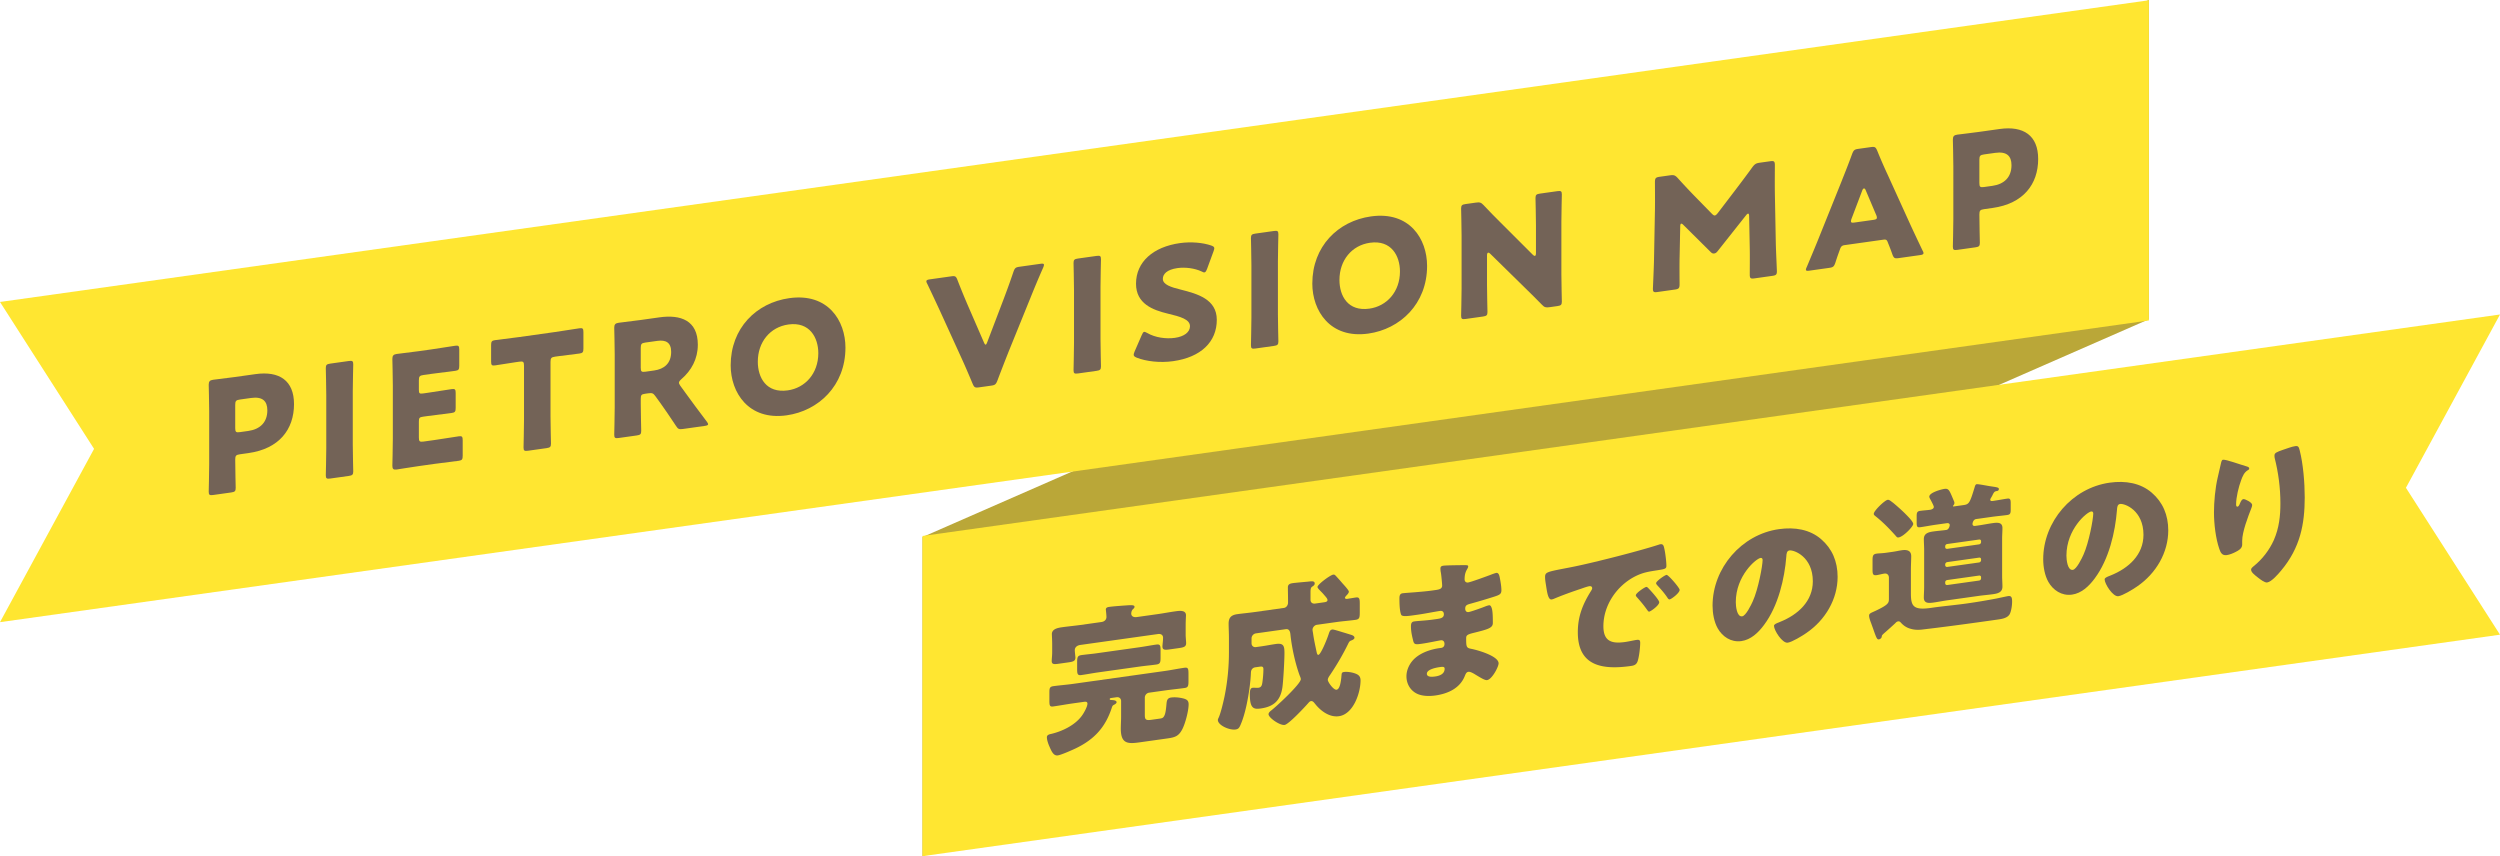 <svg version="1.1" id="map-ttl" xmlns="http://www.w3.org/2000/svg" x="0" y="0" width="797" height="273" viewBox="0 0 797 273" style="enable-background:new 0 0 797 273" xml:space="preserve"><g id="ribbon"><path style="fill:#baa738" d="M685.054 101.787 294.098 273V171.213L685.054 0z"/><path style="fill:#ffe631" d="M685.054 102.164 0 198.346l29.99-55.25L0 96.267 685.054.085z"/><path style="fill:#ffe631" d="m797 202.338-502.902 70.607V170.866L797 100.259l-29.99 55.25z"/></g><g id="text1"><path style="fill:#736357" d="M67.979 157.8c-1.143.16-1.441.004-1.441-1.04 0-.349.149-6.087.149-8.722v-16.902c0-2.635-.149-8.132-.149-8.479 0-1.044.348-1.44 1.393-1.587.348-.049 4.722-.565 7.009-.887l6.513-.915c7.605-1.069 12.279 2.053 12.279 9.56 0 8.054-4.723 14.235-14.517 15.612l-2.733.384c-1.243.175-1.492.458-1.492 1.701 0 3.032.149 8.678.149 9.026 0 1.044-.299 1.284-1.441 1.445l-5.719.804zm7.01-21.318c0 1.242.249 1.456 1.492 1.281l2.685-.377c3.777-.531 6.064-2.791 6.064-6.569 0-2.983-1.541-4.457-5.221-3.94l-3.528.496c-1.243.175-1.492.459-1.492 1.702v7.407z"/><path style="fill:#736357" d="M105.307 152.553c-1.144.16-1.441.004-1.441-1.04 0-.349.149-6.086.149-8.721V126.04c0-2.635-.149-8.332-.149-8.68 0-1.044.298-1.285 1.441-1.445l5.866-.824c1.144-.161 1.441-.004 1.441 1.04 0 .348-.148 6.087-.148 8.722v16.752c0 2.635.148 8.331.148 8.68 0 1.044-.298 1.284-1.441 1.445l-5.866.823z"/><path style="fill:#736357" d="M138.559 140.274c2.337-.328 7.357-1.133 7.705-1.182 1.044-.147 1.243.123 1.243 1.267v4.922c0 1.144-.199 1.469-1.243 1.616-.348.049-5.368.654-7.705.982l-5.071.713c-2.287.321-6.661 1.036-7.009 1.085-1.045.146-1.393-.152-1.393-1.196 0-.349.149-5.887.149-8.521v-17.052c0-2.635-.149-8.133-.149-8.48 0-1.044.348-1.44 1.393-1.587.348-.049 4.722-.565 7.009-.887l3.978-.559c2.337-.328 7.357-1.133 7.706-1.182 1.043-.146 1.242.123 1.242 1.267v5.12c0 1.144-.199 1.471-1.242 1.617-.349.049-5.369.654-7.706.983l-2.436.342c-1.244.175-1.492.458-1.492 1.701v3.032c0 1.144.199 1.314 1.342 1.154l1.442-.203c2.336-.328 7.357-1.133 7.705-1.182 1.045-.147 1.243.123 1.243 1.267v4.723c0 1.144-.198 1.469-1.243 1.616-.348.049-5.369.655-7.705.983l-1.442.203c-1.143.16-1.342.387-1.342 1.53v5.12c0 1.243.248 1.457 1.492 1.282l3.529-.494z"/><path style="fill:#736357" d="M175.503 132.746c0 2.635.15 8.33.15 8.679 0 1.044-.299 1.284-1.442 1.445l-5.866.824c-1.143.16-1.441.004-1.441-1.04 0-.349.148-6.086.148-8.721v-17.35c0-1.243-.248-1.456-1.491-1.282l-1.043.147c-1.79.251-6.363.992-6.711 1.042-1.045.146-1.243-.124-1.243-1.268v-5.17c0-1.144.198-1.469 1.243-1.615.348-.05 5.369-.656 7.705-.984l11.533-1.621c2.336-.328 7.357-1.133 7.705-1.182 1.044-.146 1.243.123 1.243 1.267v5.17c0 1.144-.199 1.47-1.243 1.616-.348.049-4.921.593-6.711.845l-1.044.146c-1.243.175-1.492.458-1.492 1.701v17.351z"/><path style="fill:#736357" d="M204.271 128.703c0 2.635.15 8.33.15 8.679 0 1.044-.299 1.284-1.442 1.445l-5.717.803c-1.144.161-1.442.005-1.442-1.039 0-.349.15-6.087.15-8.722v-16.902c0-2.635-.15-8.132-.15-8.479 0-1.044.349-1.44 1.393-1.587.349-.05 4.723-.565 7.01-.887l6.015-.846c6.761-.95 12.229.966 12.229 8.722 0 4.573-2.088 8.248-5.17 10.918-.597.531-.846.864-.846 1.212 0 .249.149.526.448.981l1.64 2.256c2.088 2.888 3.729 5.093 6.812 9.184.248.363.397.59.397.789 0 .299-.349.446-1.045.544l-6.959.979c-1.293.182-1.591.025-2.237-.978-1.988-3.002-3.629-5.406-5.021-7.348l-1.54-2.121c-.696-.946-.994-1.103-2.287-.921l-.944.133c-1.243.175-1.442.401-1.442 1.645v1.54zm0-11.484c0 1.242.25 1.456 1.492 1.281l2.783-.391c3.132-.44 5.419-2.203 5.419-5.932 0-3.033-1.74-3.883-4.424-3.506l-3.778.531c-1.242.175-1.492.459-1.492 1.702v6.315z"/><path style="fill:#736357" d="M269.528 110.832c0 12.131-8.6 20.149-18.741 21.575-12.179 1.711-17.847-7.286-17.847-15.936 0-11.832 8.153-19.938 18.692-21.419 12.328-1.732 17.896 7.18 17.896 15.78zm-27.938 4.472c0 5.071 2.685 10.113 9.545 9.149 5.518-.775 9.743-5.348 9.743-11.86 0-4.921-2.734-10.104-9.544-9.147-5.817.817-9.744 5.595-9.744 11.858z"/><path style="fill:#736357" d="M321.476 112.281c-.945 2.42-2.139 5.421-3.48 8.99-.497 1.263-.746 1.496-2.039 1.678l-3.827.538c-1.292.182-1.541.019-2.038-1.105-1.342-3.192-2.486-5.864-3.43-7.919l-7.159-15.698a820.17 820.17 0 0 0-3.878-8.254c-.198-.369-.298-.604-.298-.803 0-.398.348-.547 1.143-.658l6.761-.951c1.293-.182 1.542-.017 1.989 1.113 1.442 3.725 2.386 5.929 3.182 7.805l5.27 12.136c.198.47.397.739.547.718.199-.027.348-.347.547-.871l5.121-13.446c.845-2.257 1.789-4.727 3.182-8.849.446-1.256.695-1.49 1.988-1.672l6.611-.93c.795-.111 1.144-.061 1.144.338 0 .198-.1.511-.249.879-1.938 4.398-2.982 6.982-3.878 9.195l-7.209 17.766z"/><path style="fill:#736357" d="M343.685 119.052c-1.143.16-1.44.004-1.44-1.04 0-.349.148-6.086.148-8.721V92.538c0-2.635-.148-8.331-.148-8.679 0-1.044.298-1.285 1.44-1.445l5.866-.825c1.145-.16 1.442-.003 1.442 1.041 0 .348-.149 6.086-.149 8.721v16.753c0 2.635.149 8.331.149 8.68 0 1.044-.298 1.284-1.442 1.444l-5.866.824z"/><path style="fill:#736357" d="M387.915 101.95c0 7.059-5.071 11.947-13.92 13.191-4.225.594-8.6.064-11.583-1.106-.695-.3-.994-.507-.994-.954 0-.249.1-.561.299-1.036l2.236-5.137c.299-.688.497-1.064.796-1.106.249-.034.547.122.994.357 2.535 1.482 6.016 1.939 8.8 1.548 2.982-.419 4.821-1.821 4.821-3.711 0-2.188-3.032-3.054-7.108-4.021-4.673-1.133-10.093-3.106-10.093-9.519 0-7.01 5.52-11.763 14.02-12.957 3.579-.503 7.309-.133 9.894.747.696.25 1.043.45 1.043.897 0 .249-.099.561-.248.979l-2.038 5.556c-.299.738-.497 1.114-.845 1.163-.249.034-.497-.079-.945-.314-2.137-.992-5.12-1.418-7.656-1.062-3.43.481-4.673 1.949-4.673 3.44 0 1.84 2.636 2.662 5.718 3.422 5.317 1.342 11.482 3.06 11.482 9.623z"/><path style="fill:#736357" d="M400.241 111.104c-1.143.16-1.44.004-1.44-1.04 0-.349.148-6.086.148-8.721V84.591c0-2.635-.148-8.332-.148-8.68 0-1.044.298-1.285 1.44-1.445l5.866-.824c1.145-.161 1.442-.004 1.442 1.04 0 .348-.149 6.086-.149 8.721v16.753c0 2.635.149 8.331.149 8.68 0 1.044-.298 1.284-1.442 1.445l-5.866.823z"/><path style="fill:#736357" d="M454.955 84.772c0 12.131-8.601 20.15-18.742 21.575-12.179 1.712-17.847-7.286-17.847-15.936 0-11.832 8.153-19.938 18.692-21.419 12.329-1.732 17.897 7.181 17.897 15.78zm-27.939 4.473c0 5.072 2.685 10.113 9.545 9.149 5.518-.775 9.744-5.347 9.744-11.859 0-4.921-2.735-10.105-9.545-9.148-5.817.817-9.744 5.594-9.744 11.858z"/><path style="fill:#736357" d="M474.058 90.788c0 2.635.148 8.33.148 8.679 0 1.044-.298 1.284-1.441 1.445l-5.519.775c-1.143.16-1.441.004-1.441-1.04 0-.349.149-6.086.149-8.721V75.174c0-2.635-.149-8.332-.149-8.68 0-1.044.299-1.285 1.441-1.445l3.281-.461c1.243-.175 1.641-.031 2.437.801 1.839 1.979 3.579 3.723 5.369 5.509l10.34 10.329c.248.265.497.378.646.356.198-.027.348-.297.348-.844v-8.898c0-2.635-.149-8.331-.149-8.679 0-1.044.299-1.285 1.442-1.446l5.518-.775c1.143-.16 1.441-.003 1.441 1.041 0 .348-.148 6.086-.148 8.721v16.753c0 2.635.148 8.331.148 8.68 0 1.044-.299 1.284-1.441 1.444l-2.485.35c-1.242.175-1.641.032-2.436-.801-1.79-1.837-3.431-3.445-5.469-5.446l-11.036-10.826c-.249-.265-.448-.336-.597-.315-.249.035-.397.306-.397.853v9.393z"/><path style="fill:#736357" d="M535.45 82.309c-.051 2.741 0 7.108 0 8.302 0 1.243-.249 1.526-1.492 1.7l-5.567.783c-1.144.16-1.442.004-1.442-1.04 0-.349.299-6.604.349-9.246l.298-15.851c.05-2.741 0-7.805 0-8.898 0-1.243.248-1.527 1.492-1.701l3.28-.462c1.243-.175 1.641-.031 2.436.802a203.88 203.88 0 0 0 5.171 5.537l5.767 5.901c.397.392.695.598.944.562.299-.042.597-.332.995-.835l5.518-7.238c1.689-2.226 3.629-4.785 5.419-7.274.795-1.056 1.193-1.312 2.436-1.486l3.281-.461c1.243-.175 1.491.04 1.491 1.283 0 2.236-.05 5.027 0 8.898l.298 15.767c.051 2.527.349 8.651.349 9.148 0 1.044-.298 1.283-1.442 1.444l-5.716.804c-1.244.175-1.492-.039-1.492-1.281 0-1.094.05-6.321 0-8.252l-.198-10.264c0-.497-.1-.881-.349-.846-.148.021-.348.148-.696.595l-8.897 11.243c-.349.446-.647.787-1.193.863-.497.07-.796-.137-1.145-.485l-8.649-8.578c-.348-.349-.547-.47-.745-.442-.199.028-.299.44-.299.938l-.202 10.07z"/><path style="fill:#736357" d="M588.055 78.147c-.796.112-1.145.409-1.442 1.247-.348.993-.745 1.993-1.491 4.335-.447 1.257-.696 1.49-1.989 1.672l-6.264.88c-.795.112-1.143.062-1.143-.336 0-.198.1-.462.298-.887 1.839-4.385 2.834-6.762 3.679-8.869l7.308-18.178c.945-2.42 2.139-5.322 3.431-8.884.497-1.264.745-1.497 2.038-1.679l3.928-.552c1.292-.182 1.541-.018 2.038 1.105a159.61 159.61 0 0 0 3.38 7.777l7.309 16.074c.944 2.055 1.938 4.152 3.778 8.02.198.37.298.604.298.803 0 .398-.349.547-1.144.658l-6.761.95c-1.293.182-1.541.019-1.989-1.112-.745-2.133-1.143-3.021-1.491-3.916-.298-.805-.546-.968-1.441-.842l-12.33 1.734zm2.237-8.468c-.148.369-.199.675-.199.874 0 .447.349.497 1.145.385l5.965-.838c.796-.111 1.144-.26 1.144-.707 0-.199-.05-.49-.199-.817l-3.38-7.976c-.149-.377-.348-.548-.547-.521-.199.028-.397.255-.547.674l-3.382 8.926z"/><path style="fill:#736357" d="M624.015 79.655c-1.144.161-1.442.005-1.442-1.039 0-.349.15-6.087.15-8.722V52.992c0-2.635-.15-8.132-.15-8.479 0-1.044.349-1.44 1.393-1.588.349-.049 4.723-.564 7.01-.886l6.512-.915c7.606-1.069 12.28 2.052 12.28 9.559 0 8.054-4.724 14.236-14.517 15.612l-2.734.385c-1.243.175-1.492.458-1.492 1.701 0 3.032.15 8.678.15 9.026 0 1.044-.299 1.284-1.442 1.445l-5.718.803zm7.009-21.316c0 1.242.249 1.456 1.492 1.281l2.685-.377c3.777-.531 6.064-2.791 6.064-6.569 0-2.983-1.54-4.458-5.219-3.94l-3.53.496c-1.243.175-1.492.459-1.492 1.702v7.407z"/></g><g id="text2"><path style="fill:#736357" d="M354.477 225.522c-2.038 6.301-5.567 10.178-11.533 13.054-1.193.566-4.624 2.093-5.718 2.246-1.392.195-2.037-1.404-2.634-2.763-.349-.746-.846-2.117-.846-3.013 0-.795.796-.957 1.491-1.104 3.381-.822 7.357-2.674 9.596-5.674.646-.836 1.839-2.942 1.839-3.937 0-.646-.497-.676-1.193-.577l-3.43.481c-2.088.294-4.176.686-6.314.986-1.094.153-1.192-.38-1.192-1.871v-2.535c0-1.392.099-1.902 1.243-2.063 2.088-.293 4.176-.438 6.264-.731l29.331-4.122c2.088-.293 4.176-.735 6.264-1.028 1.143-.161 1.242.371 1.242 1.963v2.286c0 1.491-.1 2.052-1.193 2.206-2.137.3-4.225.495-6.312.788l-5.021.706a1.612 1.612 0 0 0-1.393 1.587v5.27c0 1.441.051 2.081 1.939 1.815l2.933-.412c.448-.063.846-.169 1.094-.501.547-.674.746-1.846.945-4.16.099-1.158.298-1.881 1.491-2.049s2.535-.009 3.628.235c1.193.279 1.939.623 1.939 1.915 0 2.038-1.044 6.162-2.088 8.098-1.094 1.994-2.138 2.438-4.573 2.78l-8.999 1.265c-3.728.524-5.965.491-5.965-4.381 0-1.242.099-2.549.099-3.842v-4.971c0-.797-.646-1.301-1.392-1.196l-1.64.23c-.398.056-.597.133-.597.382 0 .199.198.27.497.277.546.023 1.69.062 1.69.708 0 .397-.647.736-.945.878-.398.256-.398.404-.547.774zm-10.042-19.916c-1.343.188-1.789.997-1.789 1.643s.198 2.061.198 2.409c0 1.094-.795 1.305-2.237 1.508l-3.131.439c-1.442.203-2.188.208-2.188-.886 0-.597.148-1.811.148-2.705v-2.585c0-1.343-.1-2.92-.1-3.268 0-1.74 2.139-2.041 3.381-2.216 1.939-.272 3.828-.438 5.717-.703l6.711-.943c1.145-.161 1.591-.92 1.591-1.615 0-.398-.1-1.479-.148-1.869 0-.149-.05-.34-.05-.49 0-.646.596-.779 1.094-.85 1.392-.195 4.176-.388 5.567-.483 1.442-.104 2.485-.15 2.485.445 0 .349-.248.532-.546.823-.349.347-.497.914-.497 1.362 0 .547.397 1.286 1.789 1.091l6.562-.922c1.889-.266 3.778-.631 5.717-.903 1.243-.175 3.38-.476 3.38 1.265 0 .248-.099 1.805-.099 3.295v2.934c0 .795.149 2.116.149 2.663 0 1.144-.796 1.355-2.387 1.579l-2.883.404c-1.442.203-2.287.223-2.287-.921 0-.597.199-1.669.199-2.861 0-.498-.349-1.294-1.642-1.112l-24.704 3.472zm18.892.726c1.789-.251 3.529-.596 5.318-.847 1.243-.175 1.343.357 1.343 1.85v2.387c0 1.441-.149 1.959-1.343 2.127-1.789.251-3.529.396-5.318.647l-13.224 1.858c-1.79.252-3.58.603-5.369.854-1.243.175-1.343-.408-1.343-1.949v-2.138c0-1.591.149-2.109 1.392-2.283 1.293-.182 3.48-.39 4.375-.516l14.169-1.99z"/><path style="fill:#736357" d="M422.259 191.984c.397-.056.944-.183.944-.68s-.547-1.017-1.144-1.728c-.895-1.068-2.038-1.951-2.038-2.448 0-.796 4.027-3.798 5.021-3.938.446-.062.597.165 1.094.691a62.101 62.101 0 0 1 1.839 2.078c.397.441 2.038 2.199 2.038 2.646 0 .448-.497.966-.795 1.255-.1.114-.448.511-.448.71 0 .249.299.405.696.35.945-.133 1.889-.315 2.834-.448 1.094-.154 1.193.528 1.193 1.92v2.834c0 1.641-.1 2.201-1.343 2.376-1.988.28-4.026.417-6.015.696l-6.314.888c-.745.104-1.392.842-1.392 1.588 0 .148.1.78.149.974.248 1.903.745 4.17 1.143 6.053.1.434.199 1.016.597.96.746-.104 2.735-4.909 3.331-6.831.199-.575.398-1.15 1.094-1.248.398-.056 2.287.573 3.878 1.046.796.236 1.541.479 1.89.579.446.137 1.292.365 1.292 1.012 0 .398-.547.674-.895.822-.548.177-.746.305-1.145 1.155-1.64 3.362-3.579 6.667-5.716 9.851-.299.439-.746 1.05-.746 1.597 0 .696 1.84 3.271 2.783 3.138 1.094-.153 1.393-2.681 1.542-4.044 0-.249.049-.454.049-.604.051-.554.1-.908.746-.999.995-.14 2.337.069 3.231.341 1.292.415 2.088.899 2.088 2.341 0 3.878-2.236 10.754-6.91 11.411-3.032.426-5.865-1.761-7.556-3.909-.349-.398-.696-.996-1.343-.905-.397.057-.646.39-.896.673-1.094 1.248-6.213 6.74-7.506 6.922-1.541.216-5.121-2.314-5.121-3.408 0-.447.398-.851.796-1.155 1.541-1.161 9.495-8.493 9.495-10.034 0-.299-.249-.909-.397-1.236-1.343-3.688-2.485-8.749-2.934-13.159-.1-.881-.447-1.678-1.441-1.538l-9.545 1.342c-.795.111-1.392.842-1.392 1.588v1.591c0 .745.597 1.308 1.392 1.196l1.89-.266c1.491-.21 2.982-.519 4.474-.729 2.535-.356 2.734.71 2.734 2.947s-.348 8.649-.646 10.829c-.596 4.259-2.783 6.207-6.91 6.787-2.188.308-3.479.091-3.479-4.482 0-.746 0-1.988.845-2.107.597-.083 1.293.066 1.89-.018.895-.125 1.094-.7 1.242-1.565.199-1.321.349-3.082.349-4.375 0-.943-.548-.867-1.442-.741l-1.143.161c-.746.104-1.343.636-1.393 1.637-.099 3.046-.695 7.058-1.343 10.131-.446 2.15-1.143 4.785-2.088 6.855-.348.746-.646 1.086-1.491 1.204-1.938.272-5.617-1.349-5.617-3.038 0-.248.148-.519.248-.73.696-1.49 1.542-5.188 1.89-6.828a70.814 70.814 0 0 0 1.392-14.016v-4.573c0-1.69-.1-3.218-.1-4.561 0-1.988.896-2.761 2.784-3.026 1.69-.237 3.431-.382 5.121-.62l9.743-1.369c.796-.111 1.293-.928 1.293-1.673v-1.094c0-1.243-.05-2.479-.05-3.771 0-1.044.746-1.248 1.641-1.374.646-.091 3.728-.374 4.623-.45 1.144-.111 2.286-.371 2.286.573 0 .497-.347.695-.795 1.007-.497.318-.546.922-.546 1.966v2.188c0 .845.546 1.314 1.392 1.246l3.083-.437z"/><path style="fill:#736357" d="M467.363 180.176c.248.015.696.002.696.399 0 .249-.15.567-.349.895-.646 1.085-.796 2.101-.796 3.244 0 .646.448 1.08 1.094.989.895-.125 5.718-1.897 7.01-2.377.796-.311 1.641-.629 2.038-.685.696-.098.945.861 1.045 1.395.248 1.208.546 2.906.546 4.148 0 1.193-.597 1.477-2.188 1.998a202.98 202.98 0 0 1-7.605 2.263c-1.193.316-1.74.542-1.74 1.586 0 .696.349 1.194 1.094 1.09.695-.098 4.425-1.418 5.27-1.785.397-.155.895-.324 1.243-.374.397-.056.646.308.845.926.349.995.349 3.382.349 4.724 0 1.591-1.542 2.006-6.115 3.146-1.988.479-2.387.782-2.387 1.678 0 2.733.051 3.125 1.591 3.405 2.088.402 8.75 2.3 8.75 4.637 0 1.094-2.088 5.115-3.679 5.339-.696.098-1.989-.715-3.729-1.763-.447-.285-1.591-.97-2.188-.886-.695.098-.895.672-1.144 1.254-1.591 4.102-5.567 5.754-9.445 6.299-1.89.266-4.324.26-6.065-.688-1.987-1.063-3.131-3.14-3.131-5.426 0-2.138 1.094-4.379 2.833-5.867 2.138-1.841 5.121-2.758 7.706-3.121l.546-.076c.696-.099 1.045-.595 1.045-1.241 0-.994-.646-1.252-1.145-1.182-.895.126-3.977.808-6.164 1.115-1.889.266-2.386.285-2.684-1.014-.299-1.202-.696-2.786-.696-4.526 0-.745.1-1.456.994-1.581 1.441-.203 3.579-.255 5.965-.59l1.343-.188c1.242-.175 2.188-.407 2.188-1.501 0-.696-.397-1.188-1.193-1.075-1.689.237-4.723.862-7.059 1.191l-1.491.209c-1.989.28-3.58.454-3.878-.201-.497-1.173-.547-3.701-.547-5.143 0-.696.05-1.548.995-1.681.943-.133 6.163-.419 9.444-.88l1.094-.154c1.192-.167 2.088-.393 2.088-1.437 0-.447-.248-3.197-.398-4.07a6.368 6.368 0 0 1-.148-1.371c0-.596.348-.795.944-.879.944-.131 5.965-.191 7.208-.168zm-12.479 34.615c0 1.193 1.84.984 2.685.866 1.343-.189 2.982-.768 2.982-2.458 0-.696-.597-.662-1.54-.529-.994.139-4.127.679-4.127 2.121z"/><path style="fill:#736357" d="M492.571 183.992c0-1.542.547-1.667 6.016-2.734.994-.189 2.138-.4 3.529-.695 6.264-1.278 20.681-4.944 26.746-6.94.198-.077.348-.098.497-.119.895-.125 1.044.549 1.243 1.465.298 1.252.646 4.135.646 5.428 0 .945-.546 1.021-2.685 1.372-2.634.42-4.573.643-7.108 1.894-6.115 3.047-10.291 9.401-10.291 15.963 0 4.723 2.485 5.666 6.86 5.051 1.243-.174 2.884-.555 3.579-.652.945-.133 1.293-.032 1.293.912 0 1.441-.348 4.572-.845 5.936-.397 1.05-1.094 1.297-2.139 1.444-9.196 1.292-16.902-.012-16.902-10.749 0-4.972 1.492-8.86 4.275-13.277.149-.271.299-.49.299-.788 0-.447-.348-.697-.896-.62-.646.091-1.988.578-2.685.825-2.634.867-6.064 2.095-8.649 3.204a3.707 3.707 0 0 1-.696.197c-1.043.146-1.392-2.042-1.64-3.548-.248-1.658-.447-2.575-.447-3.569zm33.01 3.613c.646.655 3.38 3.651 3.38 4.397 0 .994-2.685 2.912-3.182 2.982-.248.034-.347-.102-.994-1.004-.943-1.31-1.938-2.462-3.032-3.7-.198-.222-.249-.362-.249-.512 0-.696 2.784-2.579 3.332-2.656.248-.033.545.272.745.493zm9.893.448c0 .995-2.636 2.957-3.182 3.033-.349.049-.597-.364-.747-.591-.943-1.409-2.037-2.647-3.182-3.878-.148-.179-.397-.441-.397-.69 0-.646 2.735-2.571 3.331-2.655.547-.076 4.177 4.136 4.177 4.781z"/><path style="fill:#736357" d="M580.561 171.875c3.529 3.033 5.27 7.113 5.27 12.035 0 7.01-3.828 13.712-9.991 17.909-1.244.871-4.524 2.873-5.917 3.069-1.739.244-4.375-3.96-4.375-5.352 0-.447.448-.709 1.89-1.26 5.767-2.301 10.49-6.595 10.49-12.958 0-7.805-5.966-10.049-7.457-9.839-.846.119-.945 1.027-.994 1.93-.548 6.987-2.536 15.718-7.11 21.828-1.839 2.496-4.225 4.72-7.207 5.14-3.332.468-6.065-1.435-7.557-4.059-1.145-2.026-1.642-4.79-1.642-7.227 0-11.931 9.198-22.719 21.179-24.402 5.07-.711 9.842.11 13.421 3.186zm-27.192 20.077c0 1.193.298 4.78 2.038 4.536 1.192-.168 2.883-3.686 3.38-4.801 1.74-3.823 3.133-11.376 3.133-13.167 0-.396-.199-.717-.646-.654-1.442.203-7.905 5.684-7.905 14.086z"/><path style="fill:#736357" d="M602.185 190.859v-6.662c0-.944-.597-1.457-1.441-1.339-.796.112-1.69.387-2.485.499-1.145.161-1.293-.365-1.293-1.708v-3.032c0-1.392.148-1.959 1.293-2.12.695-.098 1.839-.11 2.933-.264l2.138-.301c1.044-.146 2.038-.385 2.982-.518 1.641-.23 2.983.078 2.983 1.917 0 1.193-.1 2.648-.1 4.488v7.308c0 3.977.646 5.477 6.214 4.694l.695-.098c3.63-.511 7.309-.828 10.938-1.338 3.182-.447 6.313-.987 9.445-1.576.795-.161 3.231-.702 3.729-.772 1.144-.161 1.243.67 1.243 1.813 0 1.094-.248 3.019-.796 3.989-.696 1.143-2.188 1.451-3.679 1.661l-5.021.706c-6.413.9-12.876 1.759-19.289 2.511-1.441.153-2.585.065-3.877-.35-1.094-.343-2.039-1.006-2.784-1.846-.249-.263-.448-.484-.895-.421-.398.056-.647.29-.896.572a156.736 156.736 0 0 1-3.132 2.827c-1.094.949-1.144 1.006-1.193 1.51-.049.355-.447.759-.895.822-.597.083-.796-.436-1.641-2.802-.198-.619-.497-1.373-.795-2.226-.249-.661-.696-1.791-.696-2.537s.696-.894 2.038-1.529c4.178-1.976 4.277-2.536 4.277-3.878zm-.398-31.513c.398-.056.746.193 1.293.614.1.085.199.17.349.249 1.043.848 2.982 2.563 3.927 3.524.597.612 2.585 2.521 2.585 3.315 0 .796-3.132 4.07-4.673 4.286-.497.07-.597-.165-.994-.606-1.938-2.163-3.978-4.263-6.264-6.079-.398-.342-.646-.456-.646-.854-.001-.943 3.479-4.316 4.423-4.449zm19.09 32.018c-1.491.209-2.982.518-4.474.728-1.441.202-3.082.334-3.082-1.556 0-1.094.099-2.251.099-3.493V175.31c0-1.193-.099-2.323-.099-3.467 0-1.889 1.641-2.219 3.082-2.421 1.343-.189 2.734-.285 4.076-.474.796-.112 1.094-1.197 1.094-1.595 0-.299-.248-.662-.944-.563l-3.629.51c-1.591.224-3.231.554-4.822.777-1.044.146-1.144-.287-1.144-1.53v-1.938c0-1.094.1-1.604 1.094-1.744 1.094-.153 2.138-.201 3.182-.348.448-.062 1.193-.317 1.193-.914 0-.397-.944-2.104-1.193-2.566-.1-.186-.248-.462-.248-.711 0-1.292 3.827-2.327 4.821-2.467 1.491-.21 1.642.614 3.082 3.99.051.143.1.285.1.484 0 .298-.1.511-.348.794 0 .05-.099.113-.099.213 0 .149.148.129.298.107l3.032-.426c1.789-.251 2.038-.635 3.579-5.724.1-.361.249-.88.646-.936.547-.077 3.828.605 4.623.692 1.491.238 2.437.304 2.437.801 0 .597-.397.652-.795.709-.597.133-.747.354-1.145 1.104-.1.263-.298.589-.546 1.022-.1.162-.249.383-.249.631 0 .447.447.435.846.379 1.54-.217 3.082-.533 4.622-.749.945-.133 1.045.449 1.045 1.493v1.889c0 1.243-.1 1.705-1.094 1.845-1.641.23-3.231.354-4.872.585l-5.021.705c-1.094.154-1.193 1.511-1.193 1.56 0 .398.249.712.846.628l1.094-.154c1.491-.209 2.983-.519 4.523-.735 1.442-.202 3.082-.333 3.082 1.556 0 1.094-.099 2.251-.099 3.494v11.732c0 1.242.099 2.372.099 3.466 0 1.89-1.591 2.212-3.082 2.421-1.491.21-2.933.313-4.375.517l-10.042 1.412zm10.042-17.816a.745.745 0 0 0 .647-.737v-.249c0-.397-.249-.612-.647-.556l-10.141 1.425a.744.744 0 0 0-.646.737v.249c0 .397.248.562.646.556l10.141-1.425zm-10.141 5.65c-.348.049-.646.389-.646.736v.249c0 .348.299.604.646.556l10.141-1.425a.745.745 0 0 0 .647-.737v-.249c0-.397-.249-.611-.647-.555l-10.141 1.425zm10.788 4.798c0-.349-.299-.555-.647-.506l-10.141 1.425c-.348.049-.646.339-.646.688v.348c0 .348.299.604.646.556l10.141-1.425c.398-.057.647-.34.647-.737v-.349z"/><path style="fill:#736357" d="M685.97 157.06c3.53 3.033 5.27 7.114 5.27 12.036 0 7.01-3.827 13.712-9.991 17.909-1.244.871-4.524 2.873-5.917 3.068-1.739.245-4.375-3.959-4.375-5.351 0-.447.448-.71 1.89-1.26 5.767-2.302 10.49-6.596 10.49-12.959 0-7.805-5.966-10.048-7.457-9.838-.846.118-.945 1.026-.994 1.93-.548 6.986-2.536 15.717-7.11 21.828-1.839 2.495-4.225 4.72-7.207 5.139-3.331.468-6.065-1.434-7.557-4.059-1.144-2.026-1.641-4.789-1.641-7.226 0-11.931 9.197-22.719 21.178-24.402 5.07-.711 9.842.109 13.421 3.185zm-27.192 20.077c0 1.193.298 4.781 2.039 4.536 1.192-.167 2.883-3.686 3.38-4.8 1.739-3.824 3.132-11.377 3.132-13.167 0-.397-.199-.717-.646-.654-1.442.203-7.905 5.685-7.905 14.085z"/><path style="fill:#736357" d="M716.105 148.649c.696.2.945.365.945.713 0 .299-.15.369-.398.503-1.243.722-1.74 2.034-2.187 3.241-.796 2.149-1.591 5.443-1.591 7.631 0 .297 0 .844.446.781.299-.042.497-.317.796-1.056.249-.582.547-1.271 1.094-1.348.497-.069 2.783 1.052 2.783 1.847 0 .249-.099.61-.198.873-1.144 2.944-2.983 7.728-2.983 10.561v1.243c0 1.144-1.043 1.787-1.988 2.268-.895.474-1.988.926-2.933 1.059-1.541.216-1.988-.864-2.386-2.001-1.145-3.319-1.69-7.965-1.69-11.645 0-3.281.397-7.761 1.193-11.104.298-1.335.646-2.726.943-4.11.199-.873.299-1.483.746-1.546.945-.133 5.42 1.526 7.408 2.09zm11.832-5.291c1.094-.354 2.685-.975 3.778-1.128.944-.133 1.144.188 1.441 1.389 1.094 4.271 1.591 10.315 1.591 14.938 0 8.551-1.441 16.11-7.556 23.383-.945 1.127-3.033 3.559-4.426 3.754-.795.111-2.236-1.027-2.833-1.49-1.243-.969-2.286-1.767-2.286-2.612 0-.298.198-.575.845-1.113 2.734-2.173 5.021-5.179 6.413-8.309 1.69-3.866 2.088-7.75 2.088-11.677 0-4.972-.646-9.853-1.84-14.557-.049-.241-.049-.489-.049-.738.001-.795.647-1.085 2.834-1.84z"/></g></svg>
